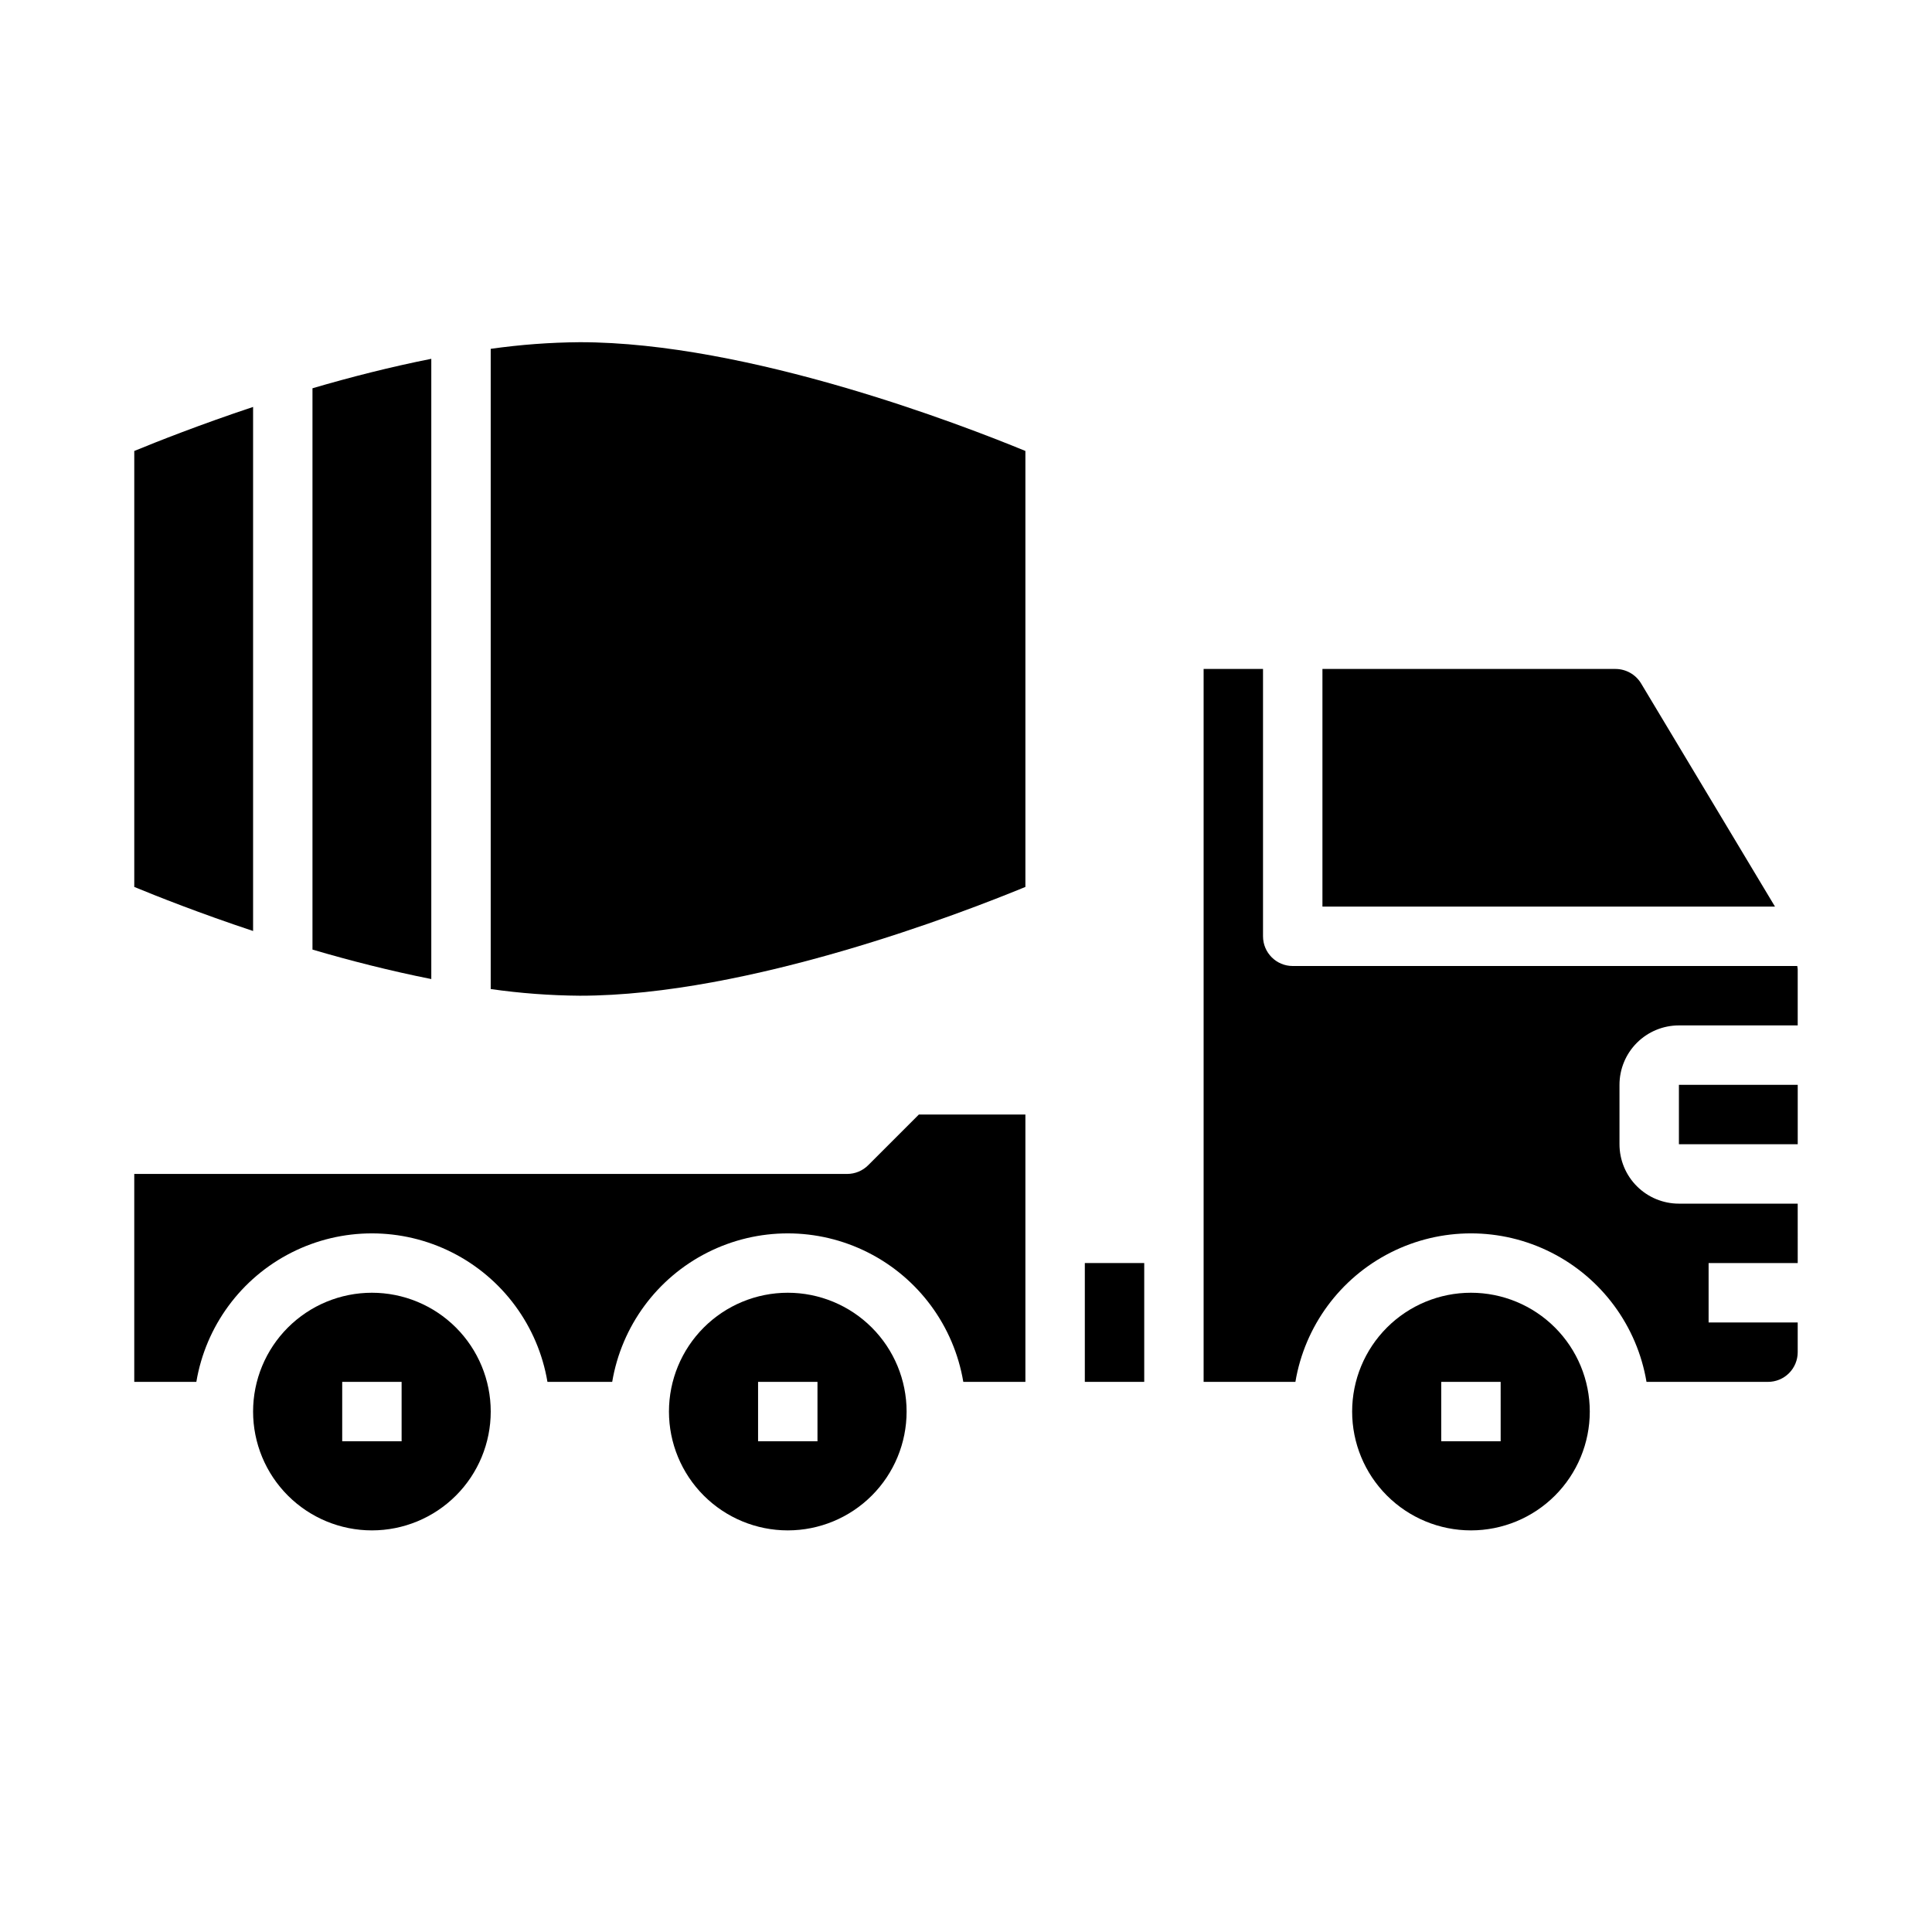 <?xml version="1.0" encoding="UTF-8"?>
<!-- Uploaded to: ICON Repo, www.iconrepo.com, Generator: ICON Repo Mixer Tools -->
<svg fill="#000000" width="800px" height="800px" version="1.1" viewBox="144 144 512 512" xmlns="http://www.w3.org/2000/svg">
 <g>
  <path d="m478.72 415.74h31.488v15.742h-31.488z"/>
  <path d="m494.46 321.28v62.977h119.93l-35.488-59.148c-1.434-2.367-3.996-3.816-6.762-3.828z"/>
  <path d="m588.93 431.49h31.488v15.742h-31.488z"/>
  <path d="m533.82 486.59c-8.352 0-16.363 3.32-22.266 9.223-5.906 5.906-9.223 13.914-9.223 22.266s3.316 16.359 9.223 22.266c5.902 5.906 13.914 9.223 22.266 9.223 8.352 0 16.359-3.316 22.266-9.223 5.902-5.906 9.223-13.914 9.223-22.266s-3.32-16.359-9.223-22.266c-5.906-5.902-13.914-9.223-22.266-9.223zm7.871 39.359h-15.746v-15.742h15.742z"/>
  <path d="m612.54 510.21c2.09 0 4.09-0.828 5.566-2.305 1.477-1.477 2.305-3.481 2.305-5.566v-7.875h-23.613v-15.742h23.617l-0.004-15.742h-31.488c-4.176 0-8.18-1.66-11.133-4.613s-4.609-6.957-4.609-11.133v-15.742c0-4.176 1.656-8.184 4.609-11.133 2.953-2.953 6.957-4.613 11.133-4.613h31.488v-14.895c0-0.293-0.102-0.566-0.117-0.852l-133.71 0.004c-4.348 0-7.871-3.527-7.871-7.875v-70.848h-15.742v188.93h24.324c2.484-14.789 11.855-27.512 25.238-34.277 13.383-6.766 29.184-6.766 42.566 0 13.383 6.766 22.754 19.488 25.242 34.277z"/>
  <path d="m431.49 478.72h15.742v31.488h-15.742z"/>
  <path d="m242.56 486.59c-8.352 0-16.359 3.32-22.266 9.223-5.906 5.906-9.223 13.914-9.223 22.266s3.316 16.359 9.223 22.266 13.914 9.223 22.266 9.223c8.352 0 16.359-3.316 22.266-9.223s9.223-13.914 9.223-22.266-3.316-16.359-9.223-22.266c-5.906-5.902-13.914-9.223-22.266-9.223zm7.871 39.359h-15.742v-15.742h15.742z"/>
  <path d="m415.74 510.21v-70.848h-28.23l-13.438 13.438c-1.473 1.477-3.477 2.305-5.562 2.305h-188.93v55.105h16.453c2.484-14.789 11.855-27.512 25.238-34.277 13.383-6.766 29.188-6.766 42.57 0 13.383 6.766 22.75 19.488 25.238 34.277h17.16c2.488-14.789 11.855-27.512 25.238-34.277 13.387-6.766 29.188-6.766 42.57 0 13.383 6.766 22.754 19.488 25.238 34.277z"/>
  <path d="m352.77 486.59c-8.352 0-16.359 3.32-22.266 9.223-5.902 5.906-9.223 13.914-9.223 22.266s3.32 16.359 9.223 22.266c5.906 5.906 13.914 9.223 22.266 9.223s16.359-3.316 22.266-9.223 9.223-13.914 9.223-22.266-3.316-16.359-9.223-22.266c-5.906-5.902-13.914-9.223-22.266-9.223zm7.871 39.359h-15.742v-15.742h15.742z"/>
  <path d="m226.81 395.65c9.941 2.922 20.641 5.652 31.488 7.809v-164.37c-10.848 2.156-21.547 4.887-31.488 7.809z"/>
  <path d="m211.07 390.72v-138.88c-14.168 4.723-25.496 9.203-31.488 11.676v115.53c5.992 2.473 17.316 6.969 31.488 11.676z"/>
  <path d="m415.74 379.04v-115.53c-16.484-6.785-73.258-28.824-118.08-28.824-7.906 0.059-15.793 0.648-23.617 1.762v169.66c7.824 1.117 15.711 1.707 23.617 1.766 44.82 0 101.59-22.043 118.08-28.828z"/>
 </g>
</svg>